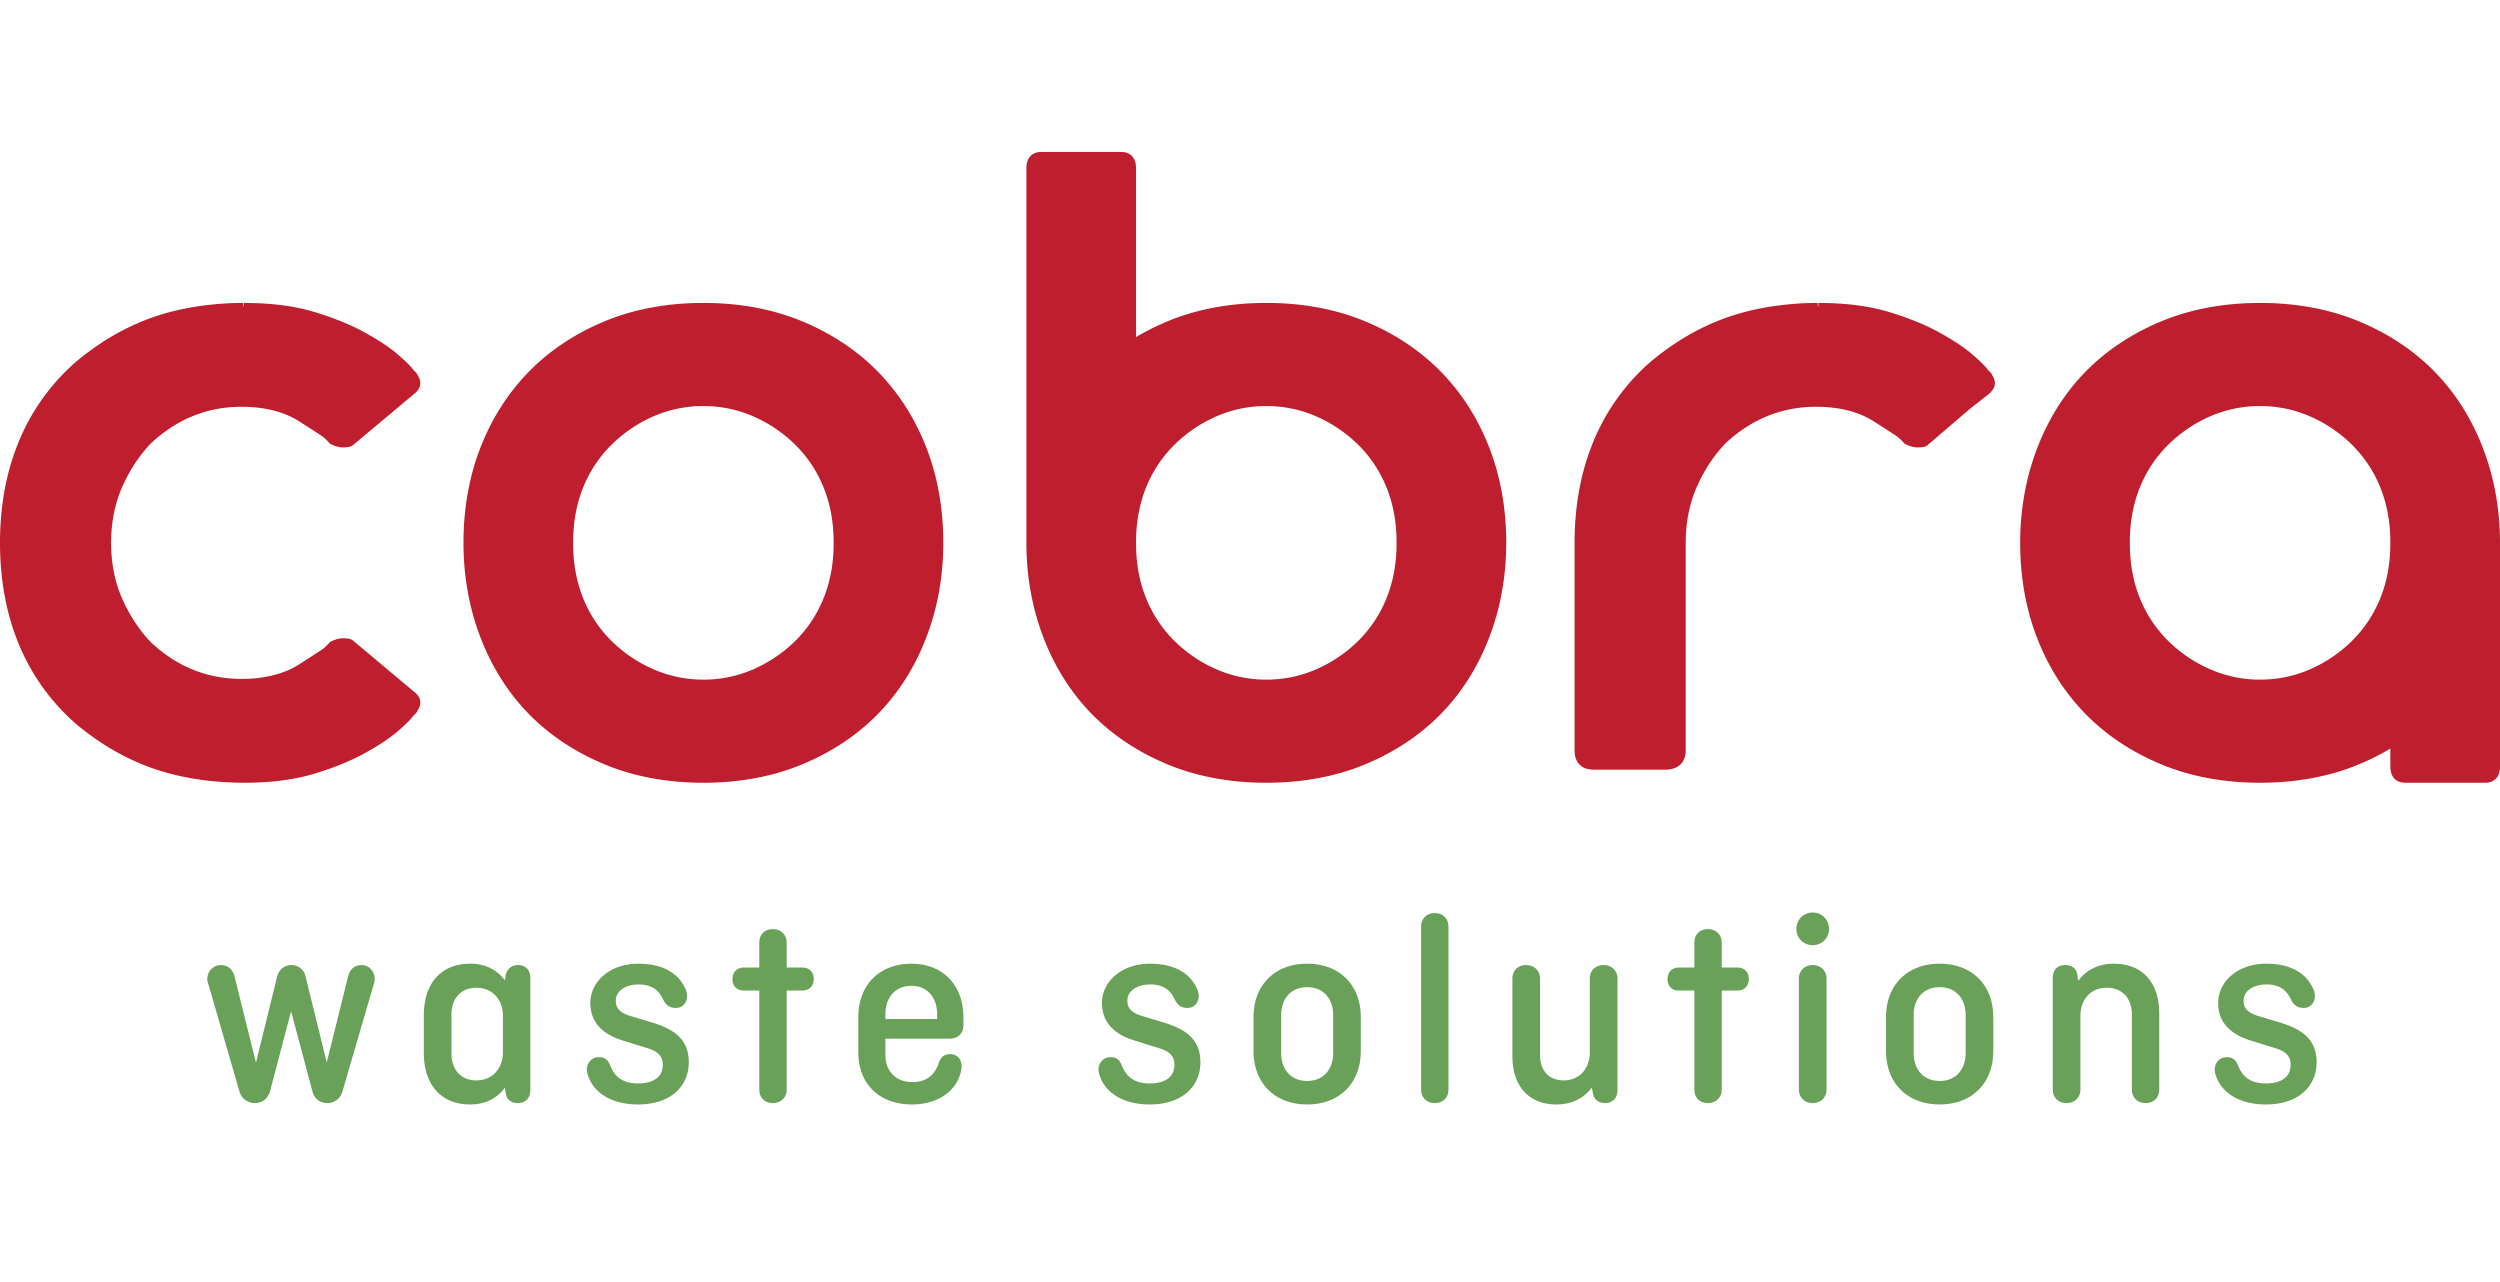 <svg viewBox="0 0 195 100" xmlns="http://www.w3.org/2000/svg" fill-rule="evenodd" clip-rule="evenodd" stroke-linejoin="round" stroke-miterlimit="2"><path d="M106.144 79.353c0-2.567-1.704-4.185-4.185-4.185s-4.185 1.618-4.185 4.185v2.61c0 2.567 1.704 4.185 4.185 4.185s4.185-1.618 4.185-4.185v-2.61zm71.294 2.394c.863.259 1.23.626 1.23 1.316 0 .885-.647 1.445-1.942 1.445-1.316 0-1.855-.647-2.157-1.402-.194-.474-.453-.647-.884-.647-.669 0-1.057.626-.906 1.23.388 1.531 1.876 2.459 3.969 2.459 2.437 0 3.947-1.338 3.947-3.301 0-1.92-1.337-2.631-2.912-3.106l-1.639-.496c-.863-.259-1.143-.647-1.143-1.187 0-.841.862-1.272 1.79-1.272 1.078 0 1.596.517 1.898 1.165.216.431.496.668.993.668.754 0 1.035-.776.798-1.38-.518-1.295-1.769-2.071-3.71-2.071-2.266 0-3.754 1.423-3.754 3.063 0 1.661 1.165 2.502 2.481 2.912l1.941.604zm-21.96-2.394c0-2.567-1.703-4.185-4.184-4.185s-4.185 1.618-4.185 4.185v2.61c0 2.567 1.704 4.185 4.185 4.185s4.184-1.618 4.184-4.185v-2.61zm-65.103 2.394c.863.259 1.23.626 1.23 1.316 0 .885-.648 1.445-1.942 1.445-1.316 0-1.855-.647-2.157-1.402-.194-.474-.453-.647-.885-.647-.668 0-1.057.626-.906 1.23.389 1.531 1.877 2.459 3.97 2.459 2.437 0 3.947-1.338 3.947-3.301 0-1.92-1.337-2.631-2.912-3.106l-1.639-.496c-.863-.259-1.144-.647-1.144-1.187 0-.841.863-1.272 1.791-1.272 1.079 0 1.596.517 1.898 1.165.216.431.496.668.992.668.756 0 1.036-.776.799-1.38-.518-1.295-1.769-2.071-3.711-2.071-2.265 0-3.753 1.423-3.753 3.063 0 1.661 1.165 2.502 2.481 2.912l1.941.604zm-39.908 0c.863.259 1.23.626 1.23 1.316 0 .885-.647 1.445-1.942 1.445-1.315 0-1.855-.647-2.157-1.402-.194-.474-.453-.647-.884-.647-.669 0-1.057.626-.906 1.23.388 1.531 1.877 2.459 3.969 2.459 2.438 0 3.948-1.338 3.948-3.301 0-1.92-1.338-2.631-2.913-3.106l-1.639-.496c-.863-.259-1.143-.647-1.143-1.187 0-.841.863-1.272 1.79-1.272 1.079 0 1.596.517 1.899 1.165.215.431.496.668.992.668.755 0 1.035-.776.798-1.38-.518-1.295-1.769-2.071-3.71-2.071-2.266 0-3.754 1.423-3.754 3.063 0 1.661 1.165 2.502 2.481 2.912l1.941.604zM39.466 85.35c.086.517.518.69.927.69.626 0 .971-.41.971-1.014v-8.737c0-.625-.345-1.013-.971-1.013-.409 0-.755.194-.927.69l-.087.496c-.582-.798-1.509-1.294-2.696-1.294-2.351 0-3.624 1.618-3.624 4.012v2.955c0 2.395 1.273 4.013 3.624 4.013 1.187 0 2.114-.497 2.696-1.316l.087.518zm84.798 0c.108.496.518.69.928.69.604 0 .971-.41.971-1.014v-8.693c0-.626-.453-1.057-1.079-1.057-.647 0-1.079.431-1.079 1.057v5.738c0 1.251-.776 2.2-2.049 2.2-1.208 0-1.834-.841-1.834-1.985v-5.953c0-.626-.453-1.057-1.099-1.057-.626 0-1.057.431-1.057 1.057v6.04c0 2.243 1.186 3.775 3.451 3.775 1.208 0 2.157-.518 2.74-1.316l.107.518zM74.11 82.222c-.475 0-.733.237-.884.69-.281.82-.842 1.489-2.071 1.489-1.338 0-2.093-.906-2.093-2.115v-1.272h5.005c.647 0 1.079-.389 1.079-1.057v-.604c0-2.567-1.661-4.185-4.056-4.185-2.459 0-4.142 1.618-4.142 4.185v2.718c0 2.502 1.661 4.077 4.185 4.077 2.006 0 3.538-1.057 3.84-2.675.151-.755-.259-1.251-.863-1.251zm-44.956-5.458c.086-.28.086-.475.044-.647-.108-.496-.497-.841-.993-.841-.561 0-.906.345-1.035.819l-1.683 6.774-1.661-6.731a1.11 1.11 0 0 0-1.1-.862c-.539 0-.949.345-1.101.862l-1.66 6.753-1.661-6.688c-.108-.496-.453-.927-1.079-.927-.582 0-1.057.474-1.057 1.1 0 .086.022.194.065.323l2.437 8.413c.151.561.626.928 1.208.928.583 0 1.036-.367 1.187-.928l1.639-6.234 1.661 6.234c.13.561.583.928 1.165.928a1.22 1.22 0 0 0 1.187-.928l2.437-8.348zm82.75-5.544c-.626 0-1.057.432-1.057 1.057v12.706c0 .626.431 1.057 1.057 1.057.647 0 1.078-.431 1.078-1.057V72.277c0-.625-.431-1.057-1.078-1.057zm29.488 4.056c-.625 0-1.078.431-1.078 1.057v8.65c0 .626.453 1.057 1.078 1.057.626 0 1.079-.431 1.079-1.057v-8.65c0-.626-.453-1.057-1.079-1.057zm-9.232.194v-1.942c0-.625.409-1.057 1.057-1.057.625 0 1.078.432 1.078 1.057v1.942h1.23c.539 0 .884.345.884.884s-.345.906-.884.906h-1.23v7.723c0 .626-.453 1.057-1.078 1.057-.648 0-1.057-.431-1.057-1.057V77.26h-1.23c-.518 0-.863-.345-.863-.884 0-.54.345-.906.863-.906h1.23zm-72.935 0v-1.942c0-.625.41-1.057 1.057-1.057.626 0 1.079.432 1.079 1.057v1.942h1.23c.539 0 .884.345.884.884s-.345.906-.884.906h-1.23v7.723c0 .626-.453 1.057-1.079 1.057-.647 0-1.057-.431-1.057-1.057V77.26h-1.229c-.518 0-.863-.345-.863-.884 0-.54.345-.906.863-.906h1.229zm102.79.496c-.087-.518-.518-.69-.928-.69-.626 0-.971.388-.971 1.013v8.694c0 .626.432 1.057 1.079 1.057.626 0 1.079-.431 1.079-1.057v-5.76c0-1.229.776-2.178 2.049-2.178 1.294 0 1.963.906 1.963 2.092v5.846c0 .626.431 1.057 1.078 1.057.626 0 1.057-.431 1.057-1.057v-5.932c0-2.309-1.207-3.883-3.559-3.883-1.208 0-2.157.517-2.761 1.337l-.086-.539zM99.931 79.18c0-1.251.734-2.179 2.028-2.179s2.028.928 2.028 2.179v2.955c0 1.252-.734 2.179-2.028 2.179s-2.028-.927-2.028-2.179V79.18zm49.335 0c0-1.251.733-2.179 2.028-2.179 1.294 0 2.027.928 2.027 2.179v2.955c0 1.252-.733 2.179-2.027 2.179-1.295 0-2.028-.927-2.028-2.179V79.18zM37.158 84.271c-1.273 0-1.942-.906-1.942-2.092v-3.042c0-1.186.669-2.092 1.942-2.092 1.272 0 2.07.949 2.07 2.178v2.848c0 1.251-.798 2.2-2.07 2.2zm35.938-4.789v-.388c0-1.251-.734-2.201-2.006-2.201-1.294 0-2.028.95-2.028 2.201v.388h4.034zm67.023-7.032c0 .733.561 1.272 1.273 1.272.712 0 1.273-.539 1.273-1.272 0-.712-.561-1.273-1.273-1.273-.712 0-1.273.561-1.273 1.273z" fill="#69a159"/><path d="M68.49 29.004c-1.613-1.651-3.597-2.974-5.897-3.932-2.296-.958-4.897-1.444-7.729-1.444s-5.433.486-7.729 1.444c-2.3.958-4.284 2.281-5.897 3.932-1.611 1.65-2.876 3.635-3.76 5.9-.881 2.261-1.327 4.763-1.327 7.437 0 2.598.446 5.08 1.326 7.38.883 2.3 2.148 4.304 3.761 5.958 1.612 1.649 3.596 2.972 5.897 3.932 2.301.958 4.901 1.444 7.729 1.444 2.827 0 5.428-.486 7.729-1.444 2.3-.96 4.285-2.283 5.897-3.933 1.616-1.656 2.881-3.661 3.761-5.957.88-2.295 1.326-4.778 1.326-7.38 0-2.678-.447-5.181-1.327-7.437-.88-2.262-2.145-4.247-3.76-5.9zm-49.471-5.375c2.103 0 3.925.234 5.462.694 1.532.46 2.871 1.003 3.979 1.615 1.113.615 1.992 1.202 2.613 1.745.609.532.995.919 1.178 1.18l.02.022.178.172a.61.61 0 0 1 .132.219c.137.217.204.417.204.61 0 .25-.113.49-.334.714l-4.891 4.097c-.135.136-.383.202-.808.202-.287 0-.61-.09-.96-.266l-.068-.035-.049-.058a4.21 4.21 0 0 0-.508-.489c-.378-.252-.998-.655-1.841-1.191-1.179-.751-2.693-1.131-4.499-1.131-2.668 0-5.047.965-7.071 2.868-.897.942-1.642 2.074-2.215 3.366-.58 1.303-.874 2.776-.874 4.378 0 1.603.294 3.076.874 4.379.575 1.295 1.322 2.429 2.222 3.372 2.011 1.894 4.393 2.862 7.064 2.862 1.806 0 3.32-.381 4.5-1.131a90.69 90.69 0 0 0 1.871-1.215c.192-.164.363-.329.477-.465l.049-.059.068-.034c.35-.177.673-.267.96-.267.425 0 .673.066.829.222l4.868 4.076c.223.226.336.466.336.715 0 .194-.067.394-.204.612a.622.622 0 0 1-.128.213 6.845 6.845 0 0 1-.184.177.137.137 0 0 1-.019.023c-.182.261-.568.647-1.178 1.179-.62.542-1.499 1.129-2.612 1.744-1.108.612-2.447 1.156-3.979 1.616-1.54.461-3.366.695-5.428.695l-.067-.002a25.933 25.933 0 0 1-2.561-.137c-1.884-.199-3.637-.618-5.209-1.247a18.77 18.77 0 0 1-3.961-2.18c-.804-.573-1.437-1.093-1.992-1.635l-.036-.039a16.602 16.602 0 0 1-3.9-5.923C.447 47.636 0 45.096 0 42.341c0-2.754.447-5.295 1.327-7.551a16.607 16.607 0 0 1 3.88-5.905l.056-.056c.556-.543 1.189-1.063 1.995-1.638a18.757 18.757 0 0 1 3.958-2.178c1.571-.628 3.324-1.048 5.21-1.246a23.324 23.324 0 0 1 2.513-.139l.081.371-.011-.37h.01zM195 42.341c0-2.596-.446-5.079-1.327-7.379-.882-2.3-2.147-4.305-3.76-5.958-1.613-1.649-3.596-2.972-5.897-3.932-2.301-.958-4.902-1.444-7.729-1.444-2.828 0-5.428.486-7.729 1.444-2.301.96-4.285 2.283-5.897 3.932-1.616 1.656-2.882 3.661-3.761 5.958-.88 2.294-1.326 4.778-1.326 7.379 0 2.679.446 5.182 1.327 7.438.88 2.262 2.145 4.247 3.76 5.9 1.613 1.651 3.597 2.974 5.897 3.932 2.296.958 4.897 1.444 7.729 1.444 2.831 0 5.432-.486 7.729-1.444a19.093 19.093 0 0 0 2.43-1.221v1.388c0 .812.424 1.276 1.164 1.276l6.227.001c.739 0 1.163-.465 1.163-1.277V42.341zM87.449 11.852c.739 0 1.163.466 1.163 1.277v13.163a19.166 19.166 0 0 1 2.431-1.22c2.296-.958 4.896-1.444 7.729-1.444 2.832 0 5.432.486 7.729 1.444 2.3.958 4.284 2.281 5.897 3.932 1.614 1.653 2.879 3.637 3.76 5.9.881 2.256 1.327 4.758 1.327 7.437 0 2.602-.446 5.085-1.327 7.38-.879 2.297-2.144 4.301-3.76 5.957-1.612 1.65-3.596 2.973-5.897 3.933-2.301.958-4.901 1.444-7.729 1.444-2.828 0-5.428-.486-7.729-1.444-2.301-.96-4.285-2.283-5.897-3.932-1.613-1.654-2.879-3.658-3.761-5.958-.88-2.3-1.326-4.783-1.326-7.38V13.129c0-.811.423-1.277 1.163-1.277h6.227zm54.387 11.777c2.103 0 3.926.234 5.462.694 1.532.46 2.871 1.003 3.98 1.615 1.112.615 1.991 1.202 2.611 1.745.61.532.996.919 1.179 1.18l.02.022.178.172.004.005c.068.07.104.151.128.214.137.217.203.417.203.61 0 .25-.112.49-.333.714l-.115.115-1.511 1.183-3.265 2.799c-.135.136-.383.202-.807.202-.289 0-.612-.09-.961-.267l-.068-.034-.049-.058a4.212 4.212 0 0 0-.508-.489c-.378-.252-.998-.655-1.841-1.191-1.179-.751-2.693-1.131-4.499-1.131-2.671 0-5.053.967-7.078 2.875-.886.929-1.633 2.063-2.208 3.359-.58 1.303-.874 2.776-.874 4.378v16.192c0 .955-.589 1.503-1.617 1.503h-5.547c-.955 0-1.503-.548-1.503-1.503V42.341c0-2.754.446-5.295 1.327-7.551a16.607 16.607 0 0 1 3.88-5.905l.056-.056c.557-.544 1.191-1.064 1.995-1.638a18.757 18.757 0 0 1 3.958-2.178c1.57-.628 3.323-1.048 5.21-1.246a23.328 23.328 0 0 1 2.514-.139l.079.371-.009-.37h.009zM44.705 42.284c0-1.529.257-2.949.765-4.221a9.868 9.868 0 0 1 2.183-3.329 10.856 10.856 0 0 1 3.284-2.244 9.656 9.656 0 0 1 3.927-.818c1.376 0 2.697.275 3.954.832a10.782 10.782 0 0 1 3.257 2.231 9.827 9.827 0 0 1 2.182 3.328c.508 1.272.766 2.692.766 4.226l-.002.041.002.071c0 1.528-.258 2.947-.766 4.219a9.837 9.837 0 0 1-2.182 3.328 10.864 10.864 0 0 1-3.285 2.245 9.667 9.667 0 0 1-3.926.817 9.67 9.67 0 0 1-3.954-.831 10.764 10.764 0 0 1-3.257-2.231 9.854 9.854 0 0 1-2.183-3.328c-.508-1.272-.765-2.693-.765-4.227l.002-.04-.002-.069zm121.422 0c0-1.529.258-2.949.767-4.221a9.836 9.836 0 0 1 2.182-3.329 10.856 10.856 0 0 1 3.284-2.244 9.656 9.656 0 0 1 3.927-.818c1.376 0 2.697.275 3.954.832a10.77 10.77 0 0 1 3.257 2.231 9.837 9.837 0 0 1 2.182 3.328c.508 1.272.766 2.692.766 4.226l-.002.041.002.068c0 1.53-.258 2.95-.766 4.222a9.837 9.837 0 0 1-2.182 3.328 10.859 10.859 0 0 1-3.284 2.245 9.668 9.668 0 0 1-3.927.817 9.678 9.678 0 0 1-3.955-.831 10.76 10.76 0 0 1-3.256-2.231 9.822 9.822 0 0 1-2.182-3.328c-.509-1.272-.767-2.692-.766-4.227l.002-.04-.003-.069zm-77.515 0c0-1.528.258-2.949.767-4.221a9.841 9.841 0 0 1 2.182-3.329 10.856 10.856 0 0 1 3.284-2.244 9.652 9.652 0 0 1 3.927-.818c1.376 0 2.697.275 3.954.832a10.782 10.782 0 0 1 3.257 2.231 9.827 9.827 0 0 1 2.182 3.328c.508 1.272.766 2.693.766 4.226l-.003.042.003.07c0 1.528-.258 2.947-.766 4.219a9.837 9.837 0 0 1-2.182 3.328 10.851 10.851 0 0 1-3.285 2.245 9.663 9.663 0 0 1-3.926.817 9.678 9.678 0 0 1-3.955-.831 10.76 10.76 0 0 1-3.256-2.231 9.837 9.837 0 0 1-2.182-3.328c-.509-1.273-.767-2.693-.766-4.227l.001-.04-.002-.069z" fill="#be1e2d"/></svg>